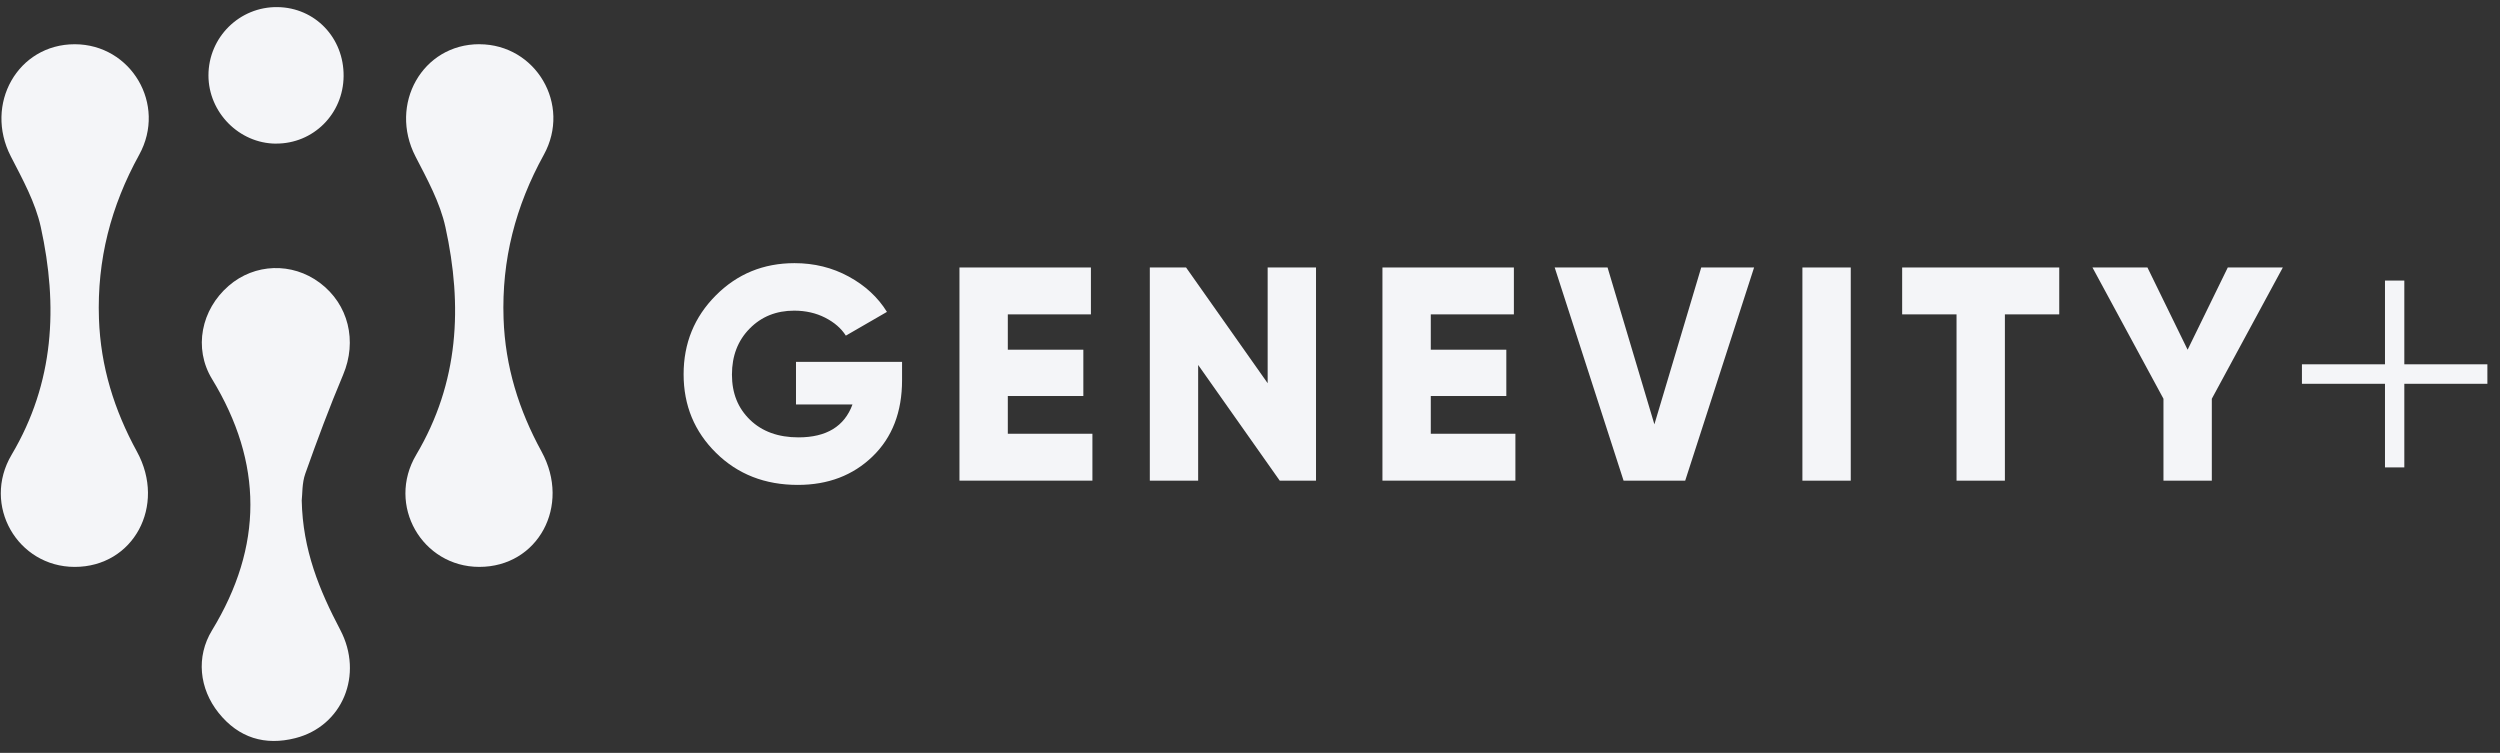 <svg width="176" height="53" viewBox="0 0 176 53" fill="none" xmlns="http://www.w3.org/2000/svg">
<rect x="0" y="0" width="176" height="53" fill="#333333" stroke="none"/>
<path d="M5.269 3.115C9.225 3.122 11.753 7.354 9.798 10.898C7.808 14.509 6.824 18.288 6.966 22.431C7.081 25.805 8.045 28.876 9.64 31.793C11.728 35.606 9.39 39.917 5.251 39.91C1.236 39.903 -1.29 35.567 0.818 32.013C3.831 26.931 4.091 21.539 2.872 15.986C2.493 14.254 1.588 12.614 0.764 11.014C-1.132 7.34 1.247 3.109 5.269 3.115Z" fill="#F4F5F8"/>
<path d="M33.754 3.115C37.711 3.122 40.238 7.353 38.284 10.898C36.293 14.508 35.309 18.287 35.451 22.43C35.566 25.804 36.53 28.875 38.126 31.792C40.214 35.605 37.875 39.916 33.736 39.909C29.721 39.903 27.195 35.566 29.303 32.013C32.316 26.93 32.576 21.538 31.357 15.985C30.978 14.254 30.073 12.613 29.249 11.014C27.356 7.34 29.735 3.106 33.754 3.112V3.115Z" fill="#F4F5F8"/>
<path d="M21.241 35.215C21.308 38.727 22.495 41.567 23.953 44.34C25.614 47.495 24.114 51.12 20.794 51.964C18.661 52.508 16.806 51.955 15.39 50.187C14.025 48.478 13.788 46.242 14.925 44.376C18.528 38.461 18.53 32.596 14.925 26.679C13.61 24.517 14.163 21.796 16.101 20.12C17.927 18.538 20.563 18.45 22.511 19.906C24.549 21.43 25.152 24.021 24.159 26.376C23.193 28.667 22.324 31.001 21.493 33.345C21.254 34.018 21.295 34.791 21.243 35.212L21.241 35.215Z" fill="#F4F5F8"/>
<path d="M19.426 10.112C16.835 10.098 14.677 7.914 14.675 5.309C14.675 2.624 16.864 0.461 19.541 0.5C22.184 0.538 24.215 2.661 24.19 5.359C24.168 8.021 22.058 10.123 19.424 10.109L19.426 10.112Z" fill="#F4F5F8"/>
<path d="M63.505 26.762C63.505 29.005 62.814 30.795 61.43 32.133C60.047 33.471 58.293 34.137 56.165 34.137C53.854 34.137 51.935 33.387 50.412 31.885C48.888 30.384 48.126 28.541 48.126 26.352C48.126 24.163 48.882 22.314 50.392 20.799C51.901 19.283 53.748 18.526 55.932 18.526C57.323 18.526 58.596 18.84 59.751 19.47C60.907 20.1 61.803 20.928 62.441 21.957L59.548 23.629C59.221 23.115 58.736 22.694 58.09 22.364C57.445 22.036 56.718 21.87 55.91 21.87C54.648 21.87 53.601 22.291 52.773 23.135C51.942 23.979 51.529 25.058 51.529 26.372C51.529 27.688 51.953 28.734 52.804 29.558C53.655 30.379 54.79 30.791 56.208 30.791C58.178 30.791 59.449 30.02 60.015 28.475H56.038V25.474H63.505V26.762Z" fill="#F4F5F8"/>
<path d="M70.95 30.536H76.906V33.837H67.546V18.831H76.8V22.132H70.95V24.619H76.267V27.879H70.95V30.538V30.536Z" fill="#F4F5F8"/>
<path d="M89.243 18.831H92.647V33.839H90.094L84.35 25.692V33.839H80.947V18.831H83.499L89.243 26.978V18.831Z" fill="#F4F5F8"/>
<path d="M100.727 30.536H106.684V33.837H97.324V18.831H106.577V22.132H100.727V24.619H106.045V27.879H100.727V30.538V30.536Z" fill="#F4F5F8"/>
<path d="M114.3 33.839L109.45 18.831H113.172L116.469 29.874L119.766 18.831H123.488L118.638 33.839H114.298H114.3Z" fill="#F4F5F8"/>
<path d="M126.889 18.831H130.293V33.839H126.889V18.831Z" fill="#F4F5F8"/>
<path d="M144.971 18.831V22.132H141.144V33.839H137.74V22.132H133.912V18.831H144.974H144.971Z" fill="#F4F5F8"/>
<path d="M160.711 18.831L155.712 28.072V33.839H152.308V28.072L147.309 18.831H151.18L154.008 24.621L156.836 18.831H160.711Z" fill="#F4F5F8"/>
<path d="M175.112 25.647V27.019H169.264V32.905H167.903V27.019H162.056V25.647H167.903V19.752H169.264V25.647H175.112Z" fill="#F4F5F8"/>
</svg>
